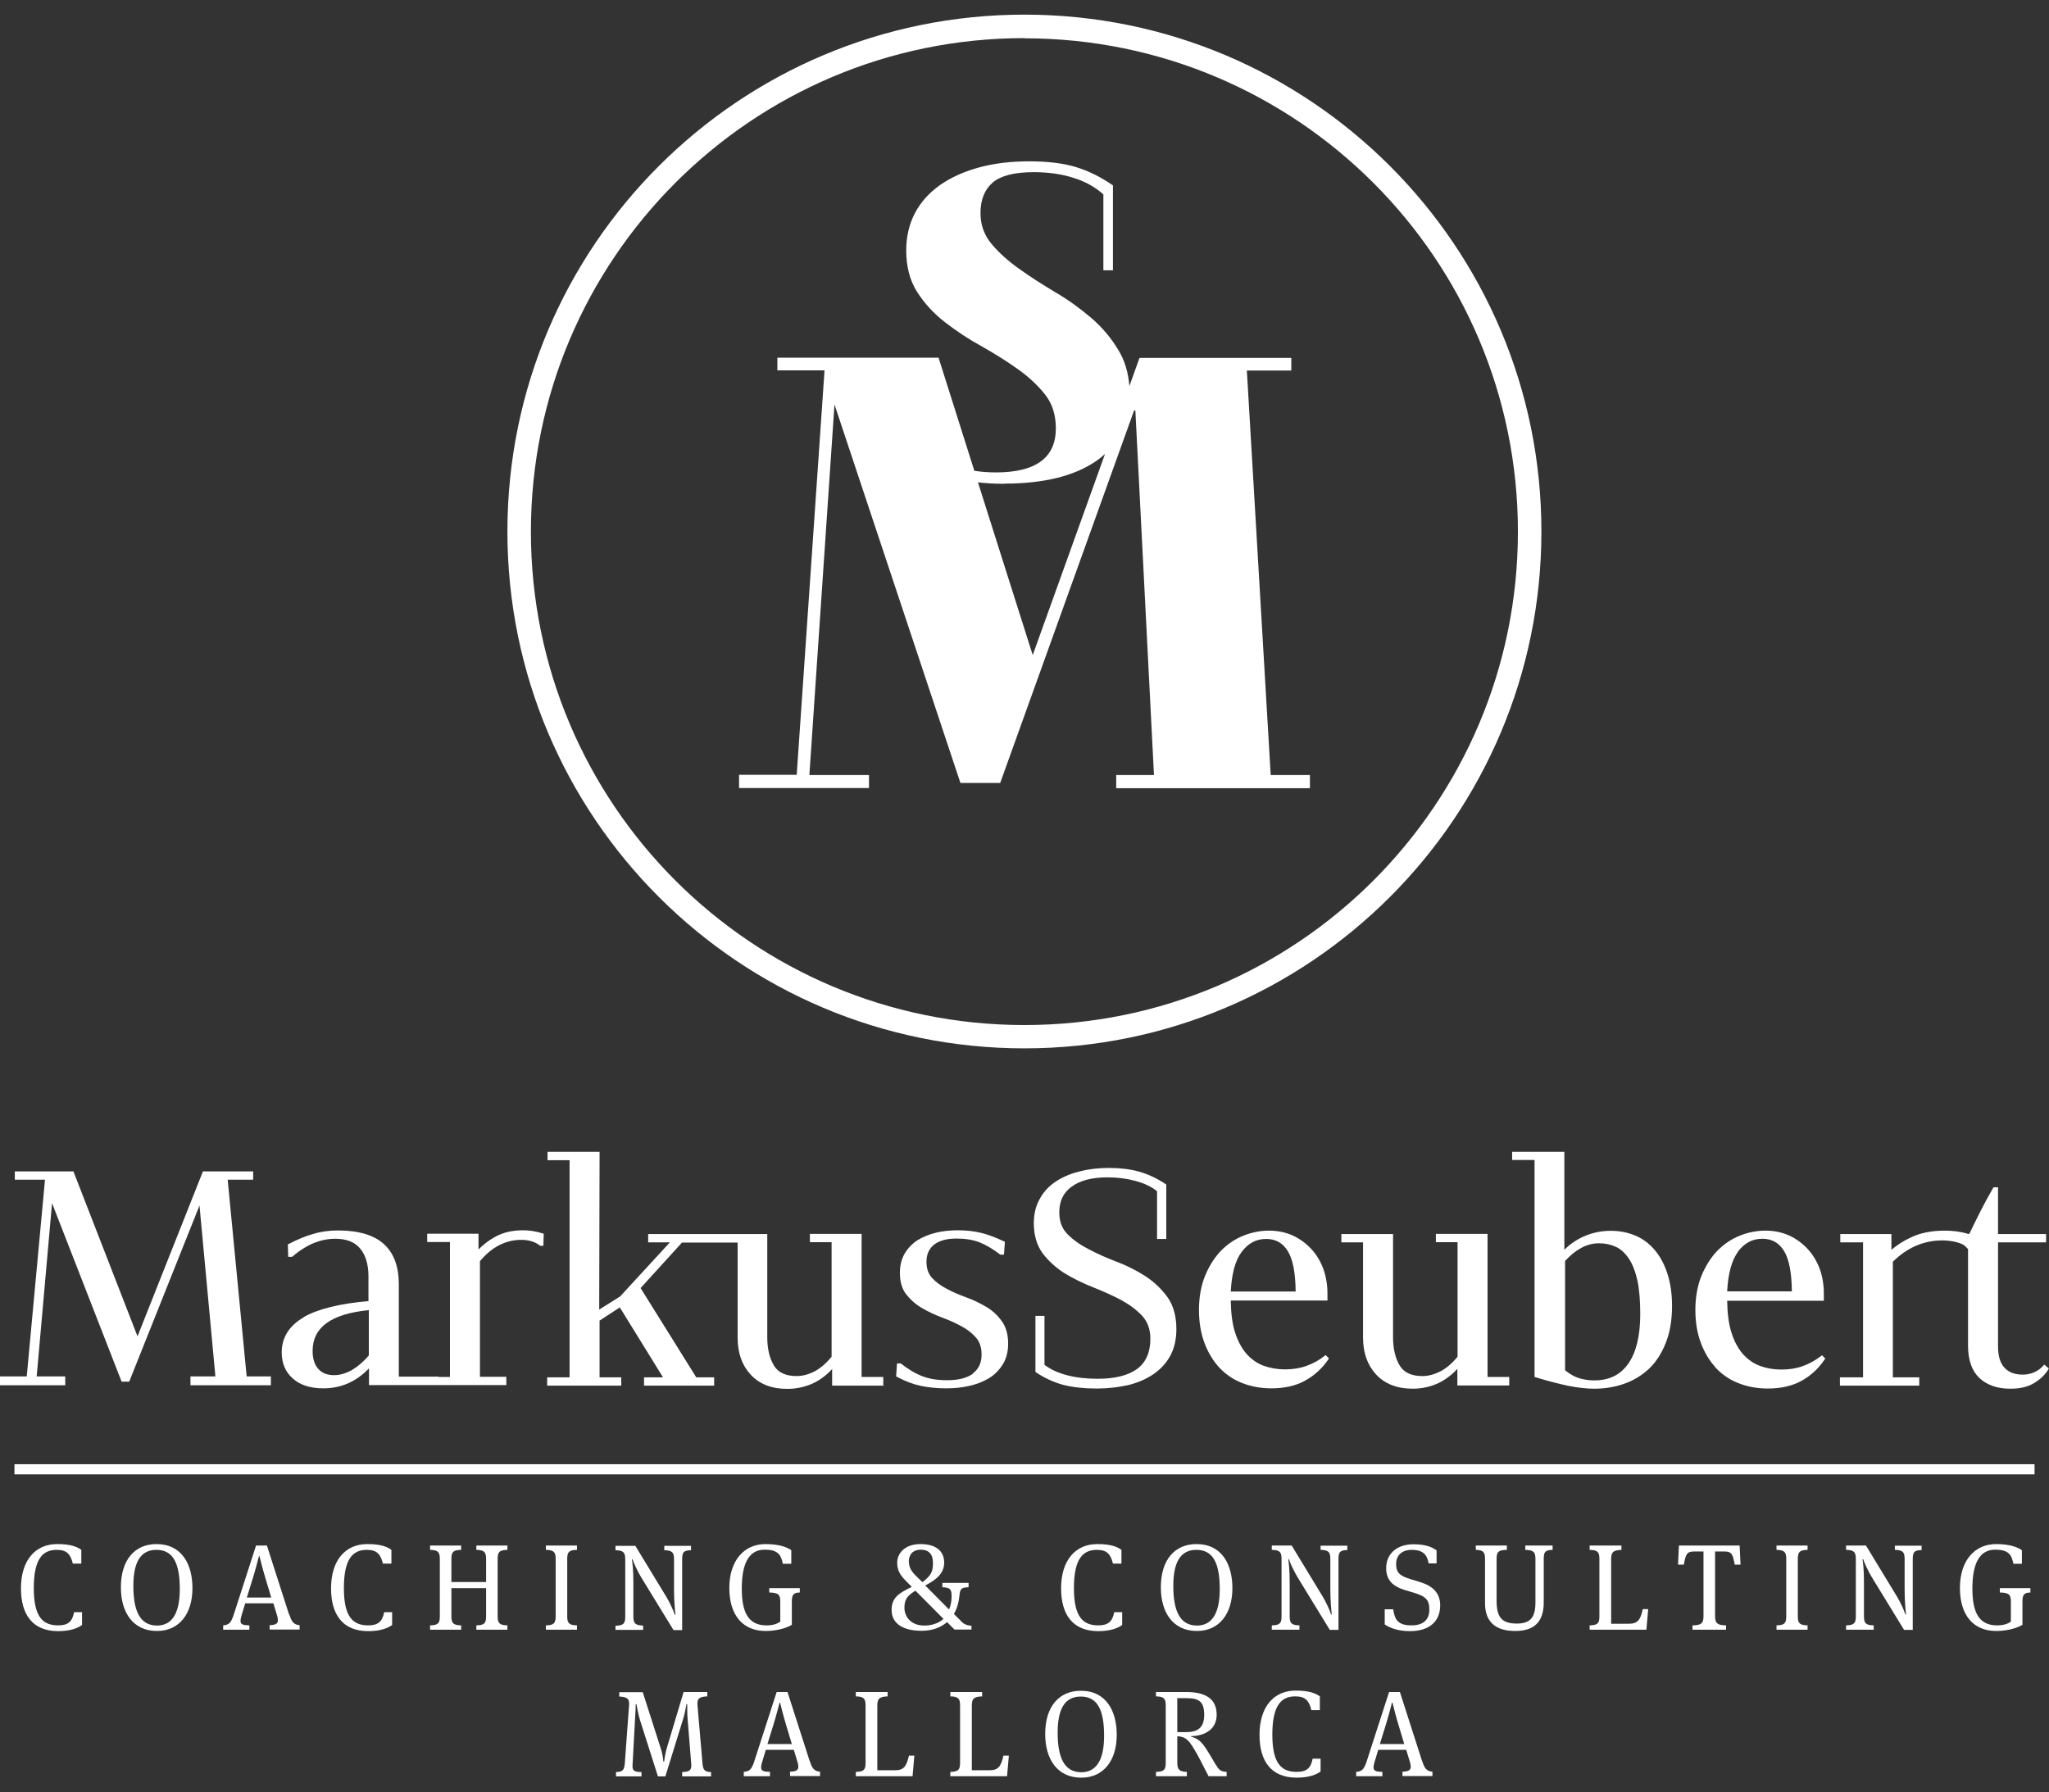 <svg xmlns="http://www.w3.org/2000/svg" id="a" data-name="Ebene 1" viewBox="0 0 113.39 99.21" width="113.39" height="99.21"><rect x="0" y="0" width="113.39" height="99.21" fill="#333333" stroke="none"/><defs><style>      .b {        fill: #fff;      }    </style></defs><path class="b" d="m48.88,76.68v-.46h-1.2v-7.92h-2.86v.46h1.2v6.34c-.32.39-.65.66-.96.82-.32.16-.65.25-.97.25-.61,0-1.02-.19-1.26-.58-.24-.4-.37-.93-.37-1.56v-5.72h-6.59v.46h1.2l-2.75,2.99-1.16.73.02-8.63v-.1h-2.88v.46h1.22v12.02h-1.24v.46h4.1v-.46h-1.2v-3.14l1.12-.73,2.39,3.87h-1.05v.46h3.88v-.46h-.99l-3.08-4.94,2.29-2.52h3.08v5.27c0,.84.24,1.52.72,2.04.48.52,1.16.79,2.02.79.52,0,1.01-.11,1.46-.32.37-.18.72-.44,1.03-.78v.92h2.86Z"></path><path class="b" d="m98.31,85.79c.45.01.54.13.54.51v3.16c0,.39-.09.5-.54.51v.24h1.72v-.24c-.45-.01-.54-.13-.54-.51v-3.16c0-.39.09-.5.54-.51v-.24h-1.72v.24Z"></path><path class="b" d="m57.3,72.85v3.09l.04.03c.48.32.99.55,1.51.69.52.13,1.14.2,1.84.2.62,0,1.2-.07,1.74-.19.54-.13,1.01-.34,1.41-.61.4-.28.71-.62.93-1.03.22-.41.33-.9.33-1.46,0-.72-.17-1.32-.5-1.78-.33-.45-.74-.84-1.23-1.16-.49-.31-1.02-.58-1.58-.79-.55-.21-1.07-.44-1.54-.69-.47-.24-.87-.52-1.18-.84-.3-.3-.45-.7-.45-1.2,0-.63.23-1.1.69-1.43.47-.34,1.13-.51,1.98-.51.56,0,1.08.07,1.55.2.45.12.88.31,1.19.57v2.64h.51v-3.01l-.04-.03c-.48-.32-.98-.55-1.48-.69-.5-.14-1.06-.2-1.65-.2s-1.11.06-1.61.19c-.51.12-.95.31-1.33.56-.38.25-.68.57-.89.96-.22.38-.33.84-.33,1.35,0,.67.17,1.24.5,1.68.33.43.74.8,1.22,1.1.48.29,1.01.55,1.57.77.55.22,1.07.45,1.54.7.46.25.85.54,1.17.88.3.33.45.75.45,1.27,0,.75-.25,1.31-.74,1.67-.5.36-1.23.54-2.18.54-1.25,0-2.26-.26-2.94-.77v-2.71h-.51Z"></path><path class="b" d="m66.21,85.47c-1.19,0-1.97.86-1.97,2.39,0,1.4.67,2.42,2,2.42,1.23,0,1.96-.95,1.96-2.37,0-1.3-.57-2.44-1.99-2.44Zm.03,4.51c-.98,0-1.31-.88-1.31-2.19s.39-2,1.28-2c.95,0,1.29.79,1.29,2.18s-.47,2.01-1.26,2.01Z"></path><path class="b" d="m53.85,76.03c-.33.25-.81.37-1.44.37-.52,0-.98-.07-1.36-.22-.38-.14-.78-.38-1.18-.69l-.03-.02h-.2l-.05.72.06.03c.43.23.87.4,1.29.49.42.09.91.14,1.43.14.43,0,.85-.04,1.25-.13.4-.09.77-.23,1.09-.42.32-.19.58-.45.78-.77.2-.32.3-.71.3-1.16,0-.5-.12-.93-.36-1.25-.23-.32-.52-.59-.87-.79-.34-.2-.71-.38-1.1-.52-.38-.14-.74-.29-1.07-.47-.32-.17-.6-.37-.81-.6-.2-.22-.31-.51-.31-.89,0-.42.14-.73.43-.96.3-.23.73-.34,1.29-.33.45,0,.85.07,1.2.2.35.14.74.36,1.14.67l.03.02h.2l.05-.71-.06-.03c-.47-.22-.89-.38-1.27-.47-.38-.09-.8-.14-1.27-.14-.42,0-.82.04-1.2.13-.38.09-.72.23-1.02.41-.3.19-.54.44-.72.74-.18.3-.27.66-.27,1.08,0,.5.12.9.36,1.2.23.29.52.55.87.75.34.2.71.37,1.1.52.38.14.74.3,1.07.48.32.17.59.38.81.63.21.24.31.55.31.94,0,.46-.16.8-.48,1.04Z"></path><path class="b" d="m92.91,85.55l-.05,1.06h.32c.11-.57.16-.73.57-.73h.52v3.58c0,.43-.16.5-.61.51v.24h1.86v-.24c-.45-.01-.61-.09-.61-.51v-3.58h.52c.41,0,.46.16.57.73h.32l-.05-1.06h-3.35Z"></path><path class="b" d="m3.22,89.97c-.83,0-1.35-.44-1.35-2.06s.49-2.12,1.27-2.12c.56,0,.76.24.89.76h.47v-.76c-.25-.18-.6-.32-1.34-.32-1.2,0-2,.89-2,2.45,0,1.45.64,2.37,2.06,2.37.68,0,1.08-.17,1.32-.34v-.71h-.44c-.1.53-.34.73-.88.73Z"></path><polygon class="b" points="3.61 76.19 2.03 76.19 2.88 66.6 6.73 76.48 7.15 76.48 11.04 66.73 11.92 76.19 10.54 76.19 10.54 76.68 14.99 76.68 14.99 76.19 13.65 76.19 12.6 65.3 14.01 65.3 14.01 64.84 11.23 64.84 7.61 73.97 4.09 64.91 4.07 64.84 .82 64.84 .82 65.3 2.49 65.3 1.48 76.19 0 76.19 0 76.68 3.61 76.68 3.61 76.19"></polygon><path class="b" d="m16.82,72.91c-.82.47-1.23,1.13-1.23,1.95,0,.61.21,1.1.63,1.46.41.36.98.53,1.68.53.97,0,1.82-.37,2.52-1.11v.93h7.6v-.46h-1.46v-6.4c.65-.78,1.42-1.18,2.28-1.18.41,0,.76.1,1.03.31l.03.02h.17l.02-.67-.07-.02c-.35-.11-.71-.17-1.07-.17-.6,0-1.12.12-1.56.37-.35.19-.65.43-.91.69v-.87h-2.84v.46h1.26v7.47h-.63v-.02h-2.2v-5.11c0-.97-.27-1.72-.82-2.22-.54-.5-1.4-.76-2.55-.76-.47,0-.93.06-1.36.19-.43.12-.88.31-1.35.55l-.06.03.02.69h.21l.03-.02c.41-.35.82-.6,1.19-.75.38-.15.77-.23,1.18-.23.61,0,1.07.18,1.37.54.3.36.46.88.46,1.54v1.37c-1.6.14-2.81.44-3.59.89Zm3.59,2.12c-.3.35-.62.62-.94.81-.33.18-.66.28-.98.28-.38,0-.66-.11-.87-.34-.21-.23-.32-.56-.32-1,0-1.31,1.02-2.05,3.11-2.26v2.51Z"></path><path class="b" d="m83.68,63.75v.46h1.24v12.01l.07.02c.68.21,1.29.36,1.79.47.51.1,1,.16,1.44.16.58,0,1.14-.09,1.65-.27.52-.18.98-.46,1.38-.83.39-.37.7-.85.93-1.43.23-.57.35-1.26.35-2.05,0-.67-.09-1.28-.26-1.8-.17-.52-.41-.96-.71-1.31-.3-.35-.66-.62-1.07-.79-.41-.17-.86-.26-1.35-.26-.52,0-1.02.1-1.49.31-.39.17-.76.42-1.08.74v-5.42h-2.9Zm2.92,6.06c.27-.3.57-.55.88-.72.32-.18.66-.27,1.01-.27s.66.07.94.2c.27.13.51.35.71.65.2.3.36.71.47,1.2.11.5.16,1.13.16,1.87,0,1.19-.22,2.11-.66,2.74-.44.63-1.06.93-1.9.93-.27,0-.54-.04-.82-.12-.26-.08-.52-.23-.78-.44v-6.03Z"></path><path class="b" d="m113.13,75.53l-.07.08c-.12.14-.29.26-.49.35-.2.09-.42.13-.63.13-.44,0-.77-.12-1.01-.38-.24-.25-.36-.65-.36-1.18v-5.76h2.66v-.46h-2.66v-2.59h-.25l-.03.05c-.25.43-.48.86-.69,1.27-.2.4-.41.82-.62,1.26h-.07c-.42-.13-.85-.18-1.28-.18-.72,0-1.35.12-1.87.37-.42.19-.78.43-1.09.69v-.87s-2.83,0-2.83,0v.46h1.26v7.47h-1.28v.46h4.39v-.46h-1.46v-6.4c.79-.78,1.71-1.18,2.75-1.18.49,0,1.07.14,1.24.31.09.09.14.14.17.17v5.35c0,.79.21,1.39.63,1.79.42.39.99.59,1.71.59.53,0,.97-.1,1.31-.31.34-.2.6-.45.78-.74l.04-.07-.25-.21Z"></path><path class="b" d="m104.86,85.79c.45.01.54.13.54.51v1.66c0,.61.05,1.2.08,1.4h-.04c-.07-.22-.26-.65-.46-.98l-1.72-2.83h-1.1v.24c.45.01.54.13.54.51v3.16c0,.39-.09.5-.54.51v.24h1.53v-.24c-.45-.01-.54-.13-.54-.51v-1.91c0-.66-.05-1.06-.08-1.24h.04c.06.18.2.55.57,1.15l1.69,2.76h.48v-3.91c0-.39.07-.5.49-.51v-.24h-1.48v.24Z"></path><path class="b" d="m8.66,85.47c-1.19,0-1.97.86-1.97,2.39,0,1.4.67,2.42,2,2.42,1.23,0,1.96-.95,1.96-2.37,0-1.3-.57-2.44-2-2.44Zm.03,4.51c-.98,0-1.31-.88-1.31-2.19s.39-2,1.28-2c.95,0,1.29.79,1.29,2.18s-.47,2.01-1.26,2.01Z"></path><path class="b" d="m94.9,75.66c.35.39.77.69,1.27.89.49.2,1.05.31,1.65.31.73,0,1.36-.14,1.88-.43.52-.29.94-.68,1.26-1.16l.05-.07-.18-.18-.07.05c-.31.24-.64.42-1,.55-.36.13-.75.19-1.18.19s-.82-.07-1.18-.2c-.36-.13-.68-.36-.95-.66-.27-.31-.49-.72-.64-1.21-.15-.47-.22-1.06-.23-1.74h5.35v-.41c0-.48-.08-.94-.23-1.36-.16-.42-.38-.79-.67-1.1-.29-.31-.63-.56-1.02-.74-.77-.35-1.77-.37-2.71,0-.46.18-.88.46-1.24.82-.36.37-.66.83-.89,1.38-.23.55-.35,1.2-.35,1.92,0,.64.09,1.23.28,1.76.19.53.46,1,.8,1.38Zm1.27-6.37c.36-.48.8-.72,1.36-.72.52,0,.92.22,1.2.68.28.46.42,1.21.43,2.23h-3.58c.05-.98.25-1.72.6-2.19Z"></path><rect class="b" x=".8" y="81.05" width="111.79" height=".56"></rect><path class="b" d="m83.52,76.68v-.46h-1.2v-7.92h-2.86v.46h1.2v6.34c-.32.39-.65.66-.97.82-.32.16-.65.25-.97.25-.61,0-1.02-.19-1.26-.58-.24-.4-.37-.93-.37-1.56v-5.72h-2.86v.46h1.2v5.27c0,.84.24,1.52.72,2.04.48.52,1.16.79,2.02.79.52,0,1.01-.11,1.45-.32.37-.18.72-.44,1.03-.78v.92h2.86Z"></path><path class="b" d="m56.69,58.03c15.8,0,28.61-12.81,28.61-28.61S72.49.81,56.69.81s-28.61,12.81-28.61,28.61,12.81,28.61,28.61,28.61Zm0-55.91c15.08,0,27.31,12.23,27.31,27.31s-12.22,27.31-27.31,27.31-27.31-12.23-27.31-27.31S41.61,2.11,56.69,2.11Z"></path><path class="b" d="m48.09,42.9h-3.3l1.39-20.51,6.97,20.95h2.2l7.41-20.62h.07l1.03,20.18h-2.09v.73h10.72v-.73h-2.17l-1.32-22.39h2.46v-.7h-8.4l-.56,1.56c-.06-.74-.25-1.39-.59-1.96-.41-.69-.92-1.3-1.53-1.82-.61-.52-1.27-1-1.99-1.42-.72-.43-1.38-.85-1.99-1.29-.61-.43-1.12-.89-1.53-1.38-.41-.49-.61-1.06-.61-1.71,0-.74.23-1.3.68-1.69.45-.38,1.21-.57,2.27-.57.8,0,1.52.1,2.18.31.66.2,1.21.51,1.67.92v4.2h.53v-4.7c-.67-.46-1.35-.8-2.04-1.01-.69-.21-1.55-.32-2.58-.32s-1.96.11-2.8.34c-.84.23-1.56.56-2.16.98-.6.43-1.06.94-1.38,1.55-.32.61-.48,1.3-.48,2.06,0,.9.2,1.67.61,2.31.41.64.92,1.19,1.54,1.67.62.48,1.28.92,1.99,1.31.71.4,1.37.81,1.99,1.25.62.43,1.13.91,1.54,1.42.41.51.61,1.14.61,1.89,0,1.63-1.11,2.44-3.32,2.44-.41,0-.81-.03-1.19-.09l-1.98-6.26h-8.92v.7h2.61l-1.54,22.39h-3.19v.73h7.19v-.73Zm7.48-16.13c2.19,0,3.9-.42,5.12-1.27.17-.12.32-.24.46-.37l-4,11.13-3.03-9.56c.44.05.92.08,1.45.08Z"></path><path class="b" d="m110.67,88.15c.52.01.61.13.61.51v1.1c-.18.14-.44.21-.77.21-1.04,0-1.36-.79-1.36-2.04s.32-2.15,1.26-2.15c.72,0,.91.26,1.01.78h.47v-.75c-.25-.18-.7-.34-1.43-.34-1.18,0-2,.91-2,2.43s.76,2.38,2,2.38c.5,0,1.08-.11,1.46-.34v-1.28c0-.39.09-.5.44-.51v-.24h-1.69v.24Z"></path><path class="b" d="m73.46,71.59c0-.48-.08-.94-.23-1.36-.16-.42-.38-.79-.67-1.1-.29-.31-.63-.56-1.02-.74-.77-.35-1.77-.37-2.71,0-.46.18-.88.46-1.24.82-.36.37-.66.83-.89,1.38-.23.55-.35,1.2-.35,1.92,0,.64.09,1.23.28,1.76.19.53.46,1,.8,1.38.35.39.77.69,1.27.89.49.2,1.05.31,1.65.31.73,0,1.36-.14,1.88-.43.52-.29.94-.68,1.27-1.16l.04-.07-.18-.18-.07.05c-.3.24-.64.42-1,.55-.36.13-.75.19-1.18.19s-.82-.07-1.18-.2c-.36-.13-.68-.36-.95-.66-.27-.31-.49-.72-.64-1.21-.15-.47-.22-1.06-.23-1.74h5.35v-.41Zm-5.35-.1c.05-.98.25-1.72.6-2.19.36-.48.8-.72,1.36-.72.52,0,.92.22,1.2.68.28.46.42,1.21.43,2.23h-3.58Z"></path><path class="b" d="m59.81,93.59c-1.19,0-1.97.86-1.97,2.39,0,1.4.67,2.42,2,2.42,1.23,0,1.96-.95,1.96-2.37,0-1.3-.57-2.44-1.99-2.44Zm.03,4.51c-.98,0-1.31-.88-1.31-2.19s.39-2,1.28-2c.95,0,1.29.79,1.29,2.18s-.47,2.01-1.26,2.01Z"></path><path class="b" d="m54.75,97.99h-.97v-3.56c0-.39.09-.51.57-.53v-.24h-1.76v.24c.45.01.54.13.54.51v3.16c0,.39-.09.5-.54.51v.24h3.14l.1-1.14h-.3c-.14.61-.29.81-.78.81Z"></path><path class="b" d="m49.52,97.99h-.97v-3.56c0-.39.09-.51.57-.53v-.24h-1.76v.24c.45.01.54.13.54.51v3.16c0,.39-.09.5-.54.51v.24h3.14l.1-1.14h-.3c-.14.61-.29.81-.78.81Z"></path><path class="b" d="m78.55,87.56l-.47-.14c-.58-.18-.82-.34-.82-.84s.33-.79.87-.79c.65,0,.85.3.93.75h.44v-.72c-.24-.18-.61-.34-1.28-.34-.94,0-1.51.55-1.51,1.32,0,.66.36,1.01,1.05,1.22l.47.14c.62.19.87.36.87.93,0,.5-.26.88-.99.88s-.93-.3-1.01-.89h-.47v.84c.24.16.68.37,1.39.37,1.08,0,1.68-.54,1.68-1.43,0-.72-.47-1.1-1.13-1.29Z"></path><path class="b" d="m78.7,97.49l-1.23-3.83h-.6l-1.24,3.84c-.15.45-.26.55-.58.58v.24h1.45v-.24c-.35-.01-.49-.05-.49-.25,0-.06.01-.14.04-.24l.22-.73h1.55l.22.73s.03.14.03.2c0,.2-.14.27-.46.28v.24h1.66v-.24c-.35-.03-.45-.22-.57-.6Zm-2.34-.95l.31-1c.19-.62.29-1.02.36-1.29h.03c.05.2.17.7.35,1.29l.3,1h-1.36Z"></path><path class="b" d="m53.76,90.21v-.22c-.14,0-.37-.05-.51-.19l-.46-.46c.16-.28.26-.6.3-.97.04-.39.06-.5.51-.51v-.24h-1.45v.24c.45.01.51.13.51.51,0,.28-.05.51-.14.72l-1.32-1.33c.61-.31,1.05-.67,1.05-1.26,0-.66-.47-1.03-1.32-1.03s-1.28.51-1.28,1.03.24.77.61,1.14l.2.2c-.71.34-1.12.59-1.12,1.28s.55,1.15,1.66,1.15c.59,0,1.06-.18,1.41-.48l.41.41h.95Zm-3.47-3.75c0-.43.25-.68.66-.68.45,0,.68.25.68.73,0,.52-.12.7-.58,1.07l-.21-.2c-.3-.29-.54-.53-.54-.91Zm.85,3.52c-.73,0-1.09-.49-1.09-.99s.2-.68.61-.94l1.55,1.56c-.28.26-.67.37-1.07.37Z"></path><path class="b" d="m60.78,89.97c-.83,0-1.35-.44-1.35-2.06s.49-2.12,1.27-2.12c.56,0,.76.24.89.76h.47v-.76c-.25-.18-.6-.32-1.34-.32-1.2,0-2,.89-2,2.45,0,1.45.64,2.37,2.06,2.37.68,0,1.08-.17,1.32-.34v-.71h-.44c-.1.53-.35.73-.88.73Z"></path><path class="b" d="m71.76,98.08c-.83,0-1.35-.44-1.35-2.06s.49-2.12,1.27-2.12c.56,0,.76.24.89.76h.47v-.76c-.25-.18-.6-.32-1.34-.32-1.2,0-2,.89-2,2.45,0,1.45.64,2.37,2.06,2.37.68,0,1.08-.17,1.32-.34v-.71h-.44c-.1.53-.34.73-.88.73Z"></path><path class="b" d="m90.13,89.88h-.97v-3.56c0-.39.09-.51.57-.53v-.24h-1.76v.24c.45.01.54.13.54.51v3.16c0,.39-.09.5-.54.51v.24h3.14l.1-1.14h-.3c-.13.61-.29.81-.78.81Z"></path><path class="b" d="m73.08,85.79c.45.01.54.13.54.51v1.66c0,.61.05,1.2.08,1.4h-.04c-.07-.22-.26-.65-.46-.98l-1.72-2.83h-1.1v.24c.45.01.54.13.54.51v3.16c0,.39-.09.5-.54.51v.24h1.53v-.24c-.45-.01-.54-.13-.54-.51v-1.91c0-.66-.05-1.06-.08-1.24h.04c.06.18.2.55.57,1.15l1.69,2.76h.48v-3.91c0-.39.07-.5.49-.51v-.24h-1.48v.24Z"></path><path class="b" d="m67.29,97.7c-.26-.44-.52-.89-.7-1.12-.16-.2-.35-.37-.68-.45v-.03c.81-.01,1.42-.41,1.42-1.18,0-.93-.68-1.26-1.68-1.26h-1.68v.24c.45.01.54.13.54.51v3.16c0,.39-.09.5-.54.51v.24h1.71v-.24c-.42-.01-.53-.14-.53-.5v-1.47c.41.01.6.18.86.59.29.46.56,1.02.87,1.62h1v-.24c-.35-.01-.45-.15-.59-.39Zm-1.64-1.82h-.5v-1.88h.53c.68,0,.96.2.96.93s-.4.95-.99.95Z"></path><path class="b" d="m30.21,85.79c.45.01.54.13.54.51v3.16c0,.39-.09.5-.54.51v.24h1.72v-.24c-.45-.01-.54-.13-.54-.51v-3.16c0-.39.09-.5.54-.51v-.24h-1.72v.24Z"></path><path class="b" d="m20.38,89.97c-.83,0-1.35-.44-1.35-2.06s.49-2.12,1.27-2.12c.56,0,.76.24.89.76h.47v-.76c-.25-.18-.6-.32-1.34-.32-1.2,0-2,.89-2,2.45,0,1.45.64,2.37,2.06,2.37.68,0,1.08-.17,1.32-.34v-.71h-.44c-.1.53-.35.73-.88.73Z"></path><path class="b" d="m26.36,85.79c.45.01.54.13.54.51v1.27h-1.92v-1.27c0-.39.09-.5.54-.51v-.24h-1.72v.24c.45.01.54.13.54.51v3.16c0,.39-.09.5-.54.51v.24h1.72v-.24c-.45-.01-.54-.13-.54-.51v-1.55h1.92v1.55c0,.39-.09.5-.54.51v.24h1.72v-.24c-.45-.01-.54-.13-.54-.51v-3.16c0-.39.09-.5.54-.51v-.24h-1.72v.24Z"></path><path class="b" d="m44.81,97.49l-1.23-3.83h-.6l-1.24,3.84c-.15.45-.26.55-.58.58v.24h1.45v-.24c-.35-.01-.49-.05-.49-.25,0-.06.01-.14.04-.24l.22-.73h1.55l.22.73s.03.14.03.2c0,.2-.14.27-.46.28v.24h1.66v-.24c-.35-.03-.45-.22-.57-.6Zm-2.34-.95l.31-1c.19-.62.29-1.02.36-1.29h.03c.05.2.17.7.35,1.29l.3,1h-1.36Z"></path><path class="b" d="m16,89.38l-1.23-3.83h-.6l-1.24,3.84c-.15.45-.26.55-.58.58v.24h1.45v-.24c-.35-.01-.49-.05-.49-.25,0-.06.01-.14.04-.24l.22-.73h1.56l.22.73s.03.14.03.2c0,.2-.14.27-.46.28v.24h1.66v-.24c-.35-.03-.45-.22-.57-.6Zm-2.34-.95l.31-1c.19-.62.29-1.02.36-1.29h.03c.05.2.17.7.35,1.29l.3,1h-1.36Z"></path><path class="b" d="m43.82,89.94v-1.28c0-.39.09-.5.44-.51v-.24h-1.69v.24c.52.01.61.13.61.51v1.1c-.18.14-.44.21-.77.21-1.04,0-1.36-.79-1.36-2.04s.32-2.15,1.26-2.15c.72,0,.91.26,1.01.78h.47v-.75c-.25-.18-.7-.34-1.43-.34-1.18,0-2,.91-2,2.43s.76,2.38,2,2.38c.5,0,1.08-.11,1.46-.34Z"></path><path class="b" d="m84.39,85.79c.49.01.58.13.58.51v2.39c0,.84-.28,1.18-1.03,1.18-.87,0-1.12-.39-1.12-1.28v-2.29c0-.39.09-.5.57-.51v-.24h-1.72v.24c.42.01.51.13.51.51v2.44c0,1.01.55,1.54,1.67,1.54,1.02,0,1.58-.47,1.58-1.59v-2.39c0-.39.07-.5.49-.51v-.24h-1.51v.24Z"></path><path class="b" d="m34.06,89.98v.24h1.53v-.24c-.45-.01-.54-.13-.54-.51v-1.91c0-.66-.05-1.06-.08-1.24h.04c.06.18.2.55.57,1.15l1.69,2.76h.48v-3.91c0-.39.07-.5.49-.51v-.24h-1.48v.24c.45.01.54.13.54.51v1.66c0,.61.05,1.2.08,1.4h-.04c-.07-.22-.26-.65-.46-.98l-1.72-2.83h-1.1v.24c.45.01.54.13.54.51v3.16c0,.39-.09.5-.54.51Z"></path><path class="b" d="m38.87,97.55l-.27-3.14c-.03-.35.05-.49.54-.51v-.24h-1.31l-.92,3.07c-.09.28-.14.65-.16.78h-.04c-.01-.14-.05-.47-.16-.78l-.98-3.06h-1.3v.24c.5.02.57.17.54.51l-.23,3.14c-.03.41-.1.52-.49.53v.24h1.41v-.24c-.52,0-.51-.16-.49-.49l.13-2.38c.03-.45.04-.8.04-.89h.04c.02.12.11.62.2.89l.99,3.11h.41l1.01-3.26c.07-.24.13-.59.16-.74h.04v.14c0,.17,0,.45.02.66l.2,2.47c.03.34-.03.48-.5.49v.24h1.6v-.24c-.38-.01-.45-.14-.48-.53Z"></path></svg>